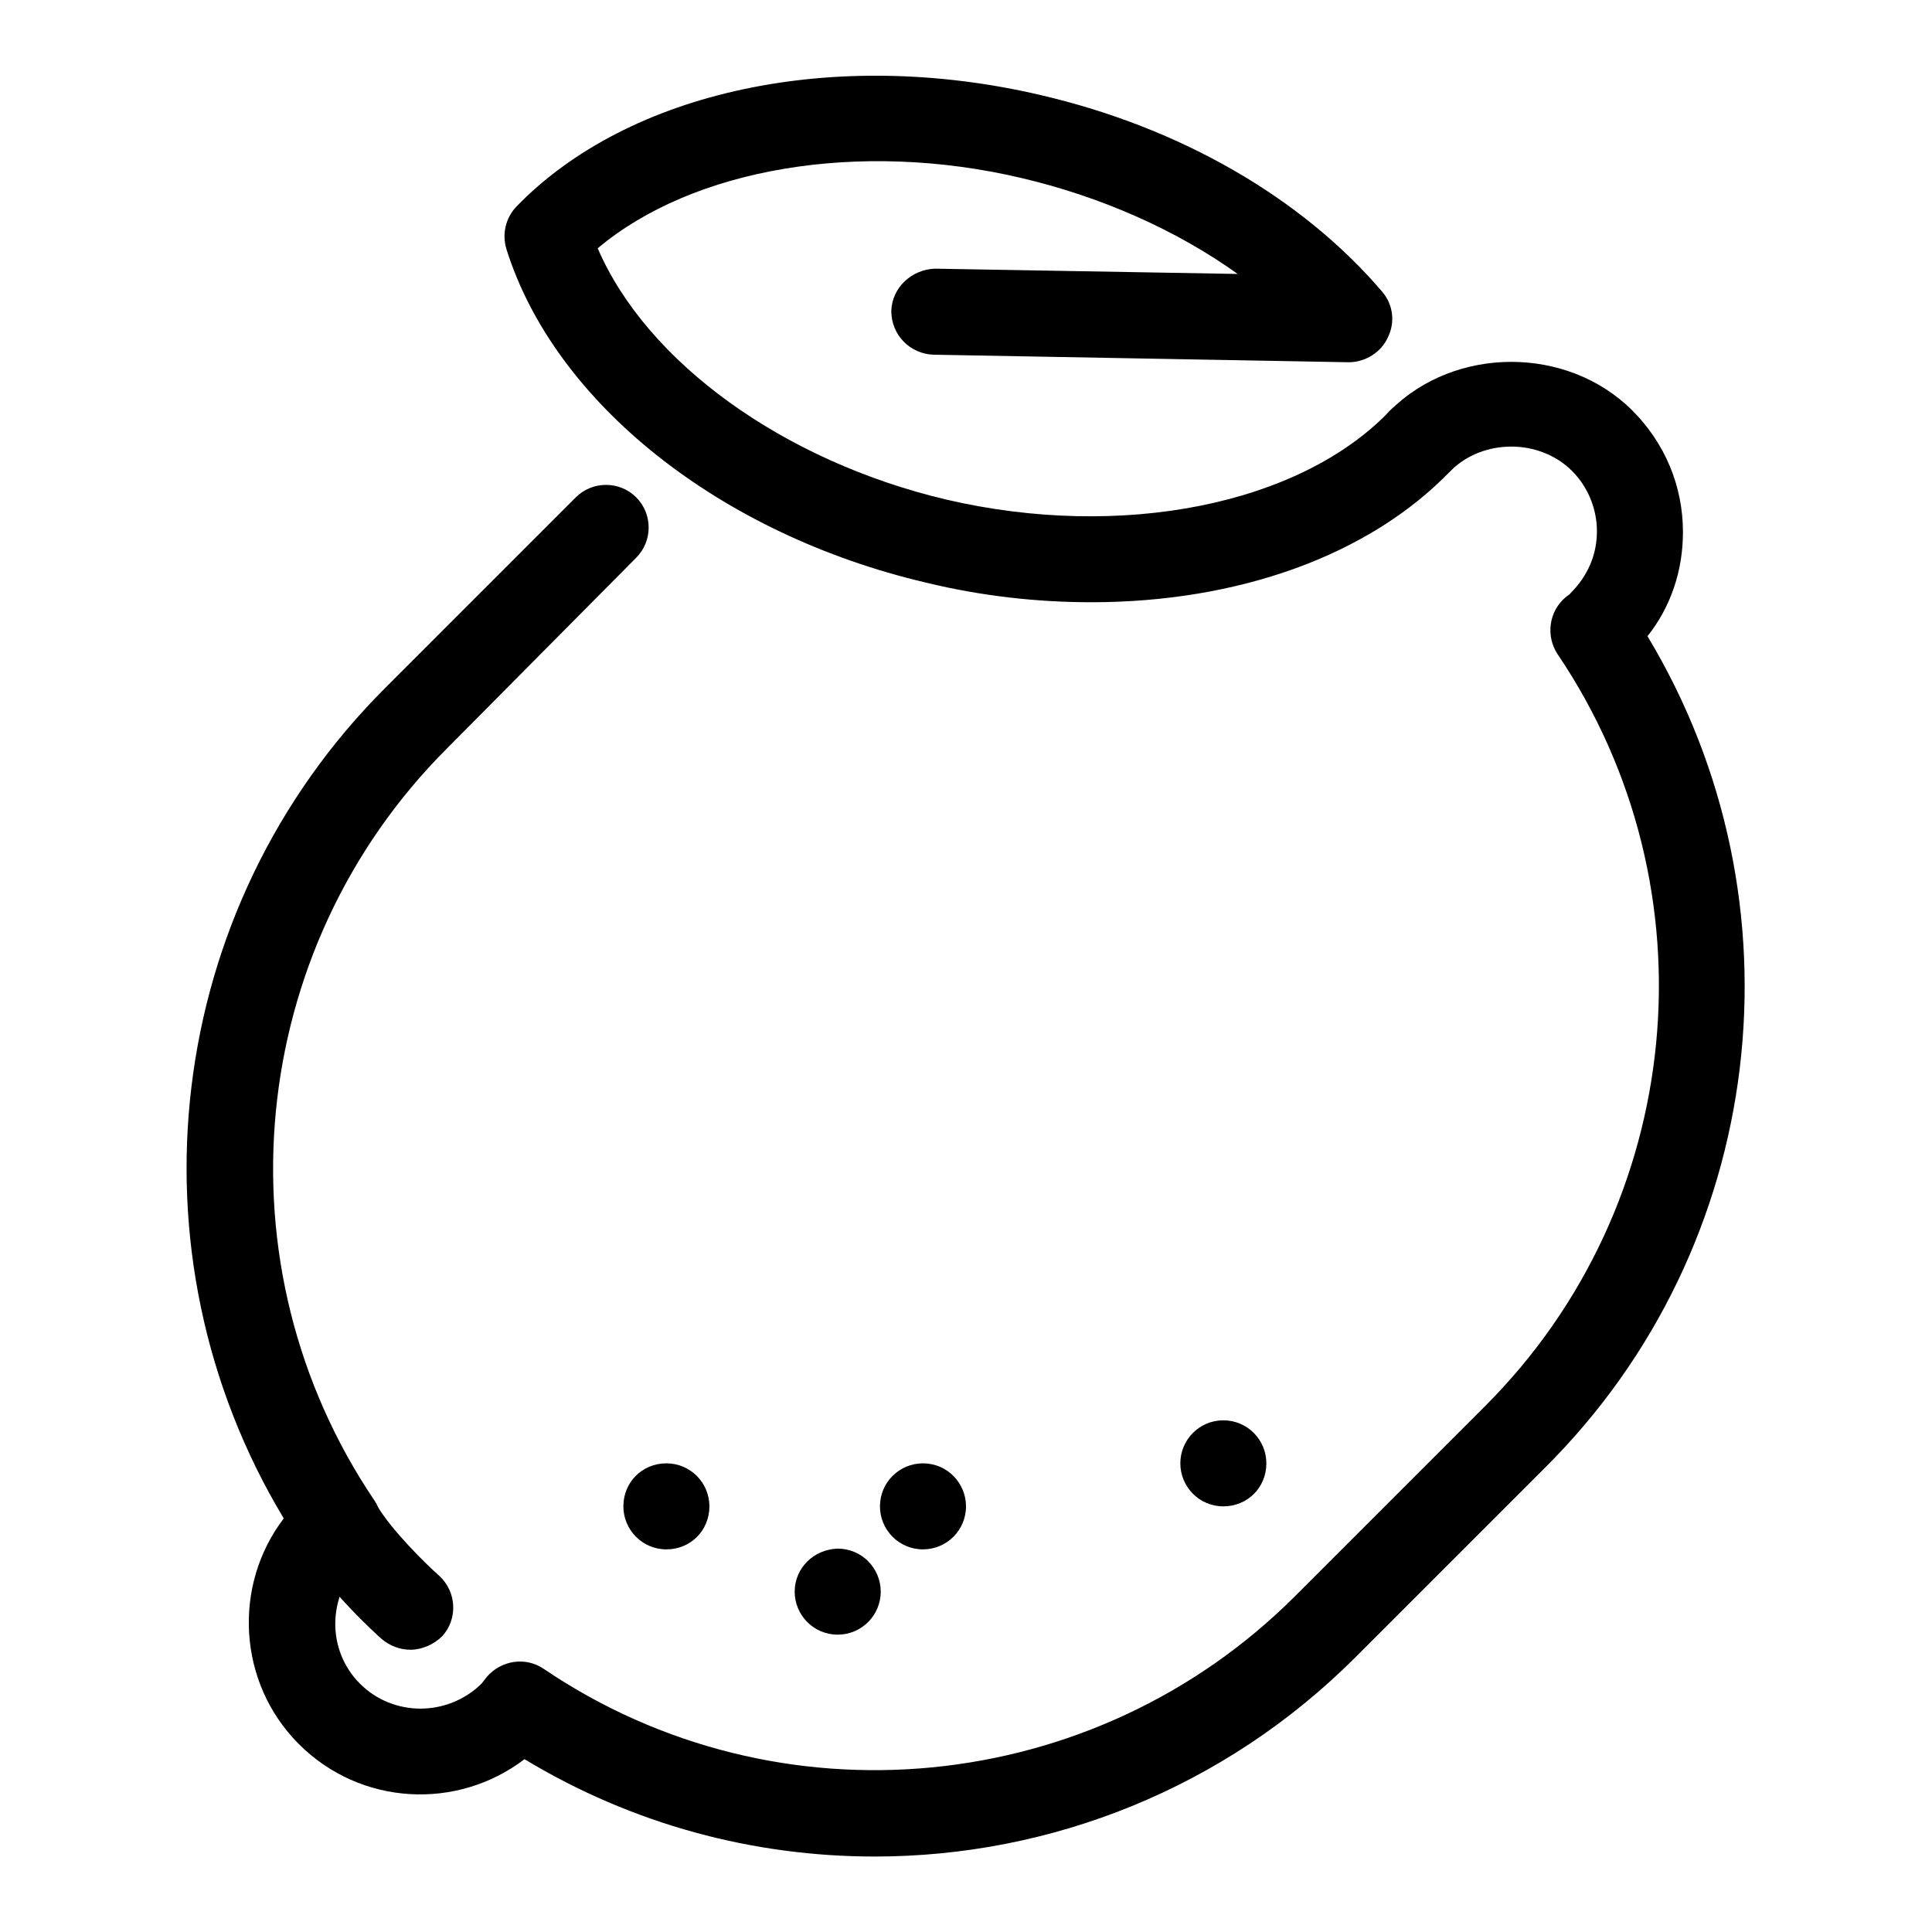 <?xml version="1.0" encoding="utf-8"?>
<!-- Svg Vector Icons : http://www.onlinewebfonts.com/icon -->
<!DOCTYPE svg PUBLIC "-//W3C//DTD SVG 1.1//EN" "http://www.w3.org/Graphics/SVG/1.1/DTD/svg11.dtd">
<svg version="1.1" xmlns="http://www.w3.org/2000/svg" xmlns:xlink="http://www.w3.org/1999/xlink" x="0px" y="0px" viewBox="0 0 256 256" enable-background="new 0 0 256 256" xml:space="preserve">
<g> <path fill="#000000" d="M115.9,246c-16,0-32-4.2-46.4-12.9c-8.9,6.8-21.7,6.2-29.9-2c-8.1-8.1-8.8-21-2-29.9 c-21.2-35.2-15.9-80.8,13.5-110.1l25.2-25.2c2.2-2.2,5.8-2.2,8,0c2.2,2.2,2.2,5.8,0,8L59.2,99.2c-26.6,26.6-30.6,68.5-9.6,99.6 c1.6,2.4,1.2,5.7-1.1,7.6c-0.1,0-0.6,0.4-0.6,0.5c-4.6,4.6-4.6,11.8-0.2,16.2c4.4,4.4,11.6,4.4,16.1,0l0.7-0.9 c1.9-2.2,5.1-2.7,7.5-1.1c31.1,21.1,73,17,99.6-9.6l25.2-25.2c26.6-26.6,30.6-68.5,9.6-99.6c-1.6-2.4-1.2-5.7,1.1-7.6 c0.1-0.1,0.6-0.4,0.6-0.5c2.3-2.3,3.5-5.1,3.5-8.2c0-3-1.2-5.9-3.3-8c-4.3-4.3-11.8-4.3-16.1,0c-2.2,2.2-5.8,2.2-8,0 c-2.2-2.2-2.2-5.8,0-8c8.6-8.6,23.5-8.6,32.1,0c4.3,4.3,6.7,10,6.7,16.1c0,5.1-1.6,9.9-4.7,13.8c21.2,35.2,15.9,80.8-13.5,110.1 l-25.2,25.2C162.2,237,139.2,246,115.9,246L115.9,246z"/> <path fill="#000000" d="M54.4,218.6c-1.4,0-2.7-0.5-3.8-1.4c-0.8-0.7-7.5-6.8-10.6-12.3c-1.5-2.7-0.6-6.2,2.2-7.7 c2.7-1.5,6.2-0.6,7.7,2.2c1.9,3.3,6.6,7.9,8.3,9.4c2.3,2.1,2.5,5.7,0.4,8C57.5,217.9,55.9,218.6,54.4,218.6z"/> <path fill="#000000" d="M82.6,199.6c0,3.1,2.5,5.7,5.7,5.7s5.7-2.5,5.7-5.7c0,0,0,0,0,0c0-3.1-2.5-5.7-5.7-5.7 S82.6,196.4,82.6,199.6C82.6,199.6,82.6,199.6,82.6,199.6z"/> <path fill="#000000" d="M105.3,210.9c0,3.1,2.5,5.7,5.7,5.7c3.1,0,5.7-2.5,5.7-5.7c0,0,0,0,0,0c0-3.1-2.5-5.7-5.7-5.7 C107.8,205.3,105.3,207.8,105.3,210.9C105.3,210.9,105.3,210.9,105.3,210.9z"/> <path fill="#000000" d="M116.6,199.6c0,3.1,2.5,5.7,5.7,5.7c3.1,0,5.7-2.5,5.7-5.7c0-3.1-2.5-5.7-5.7-5.7 C119.2,193.9,116.6,196.4,116.6,199.6C116.6,199.6,116.6,199.6,116.6,199.6z"/> <path fill="#000000" d="M156.4,193.9c0,3.1,2.5,5.7,5.7,5.7s5.7-2.5,5.7-5.7c0-3.1-2.5-5.7-5.7-5.7S156.4,190.8,156.4,193.9z"/> <path fill="#000000" d="M144.6,79.8c-7.1,0-14.5-0.8-21.9-2.6c-27.3-6.4-49.2-23.8-55.6-44.2c-0.6-2-0.1-4.1,1.3-5.6 C83.3,12,110.6,6.2,137.9,12.6c18.5,4.3,34.6,13.6,45.2,26c1.5,1.7,1.8,4.1,0.8,6.1c-0.9,2-3,3.3-5.2,3.3L123.7,47 c-3.1-0.1-5.6-2.6-5.6-5.8c0.1-3.1,2.7-5.5,5.8-5.6l40.1,0.7c-8.1-5.8-18-10.2-28.6-12.7c-21.6-5.1-43.6-1.3-56.2,9.3 c6.5,15.1,24.6,28.2,46.2,33.3c23.2,5.4,46.8,0.7,58.7-11.7c2.2-2.3,5.8-2.3,8-0.2c2.3,2.2,2.3,5.8,0.2,8 C181.4,73.7,163.9,79.8,144.6,79.8L144.6,79.8z"/></g>
</svg>